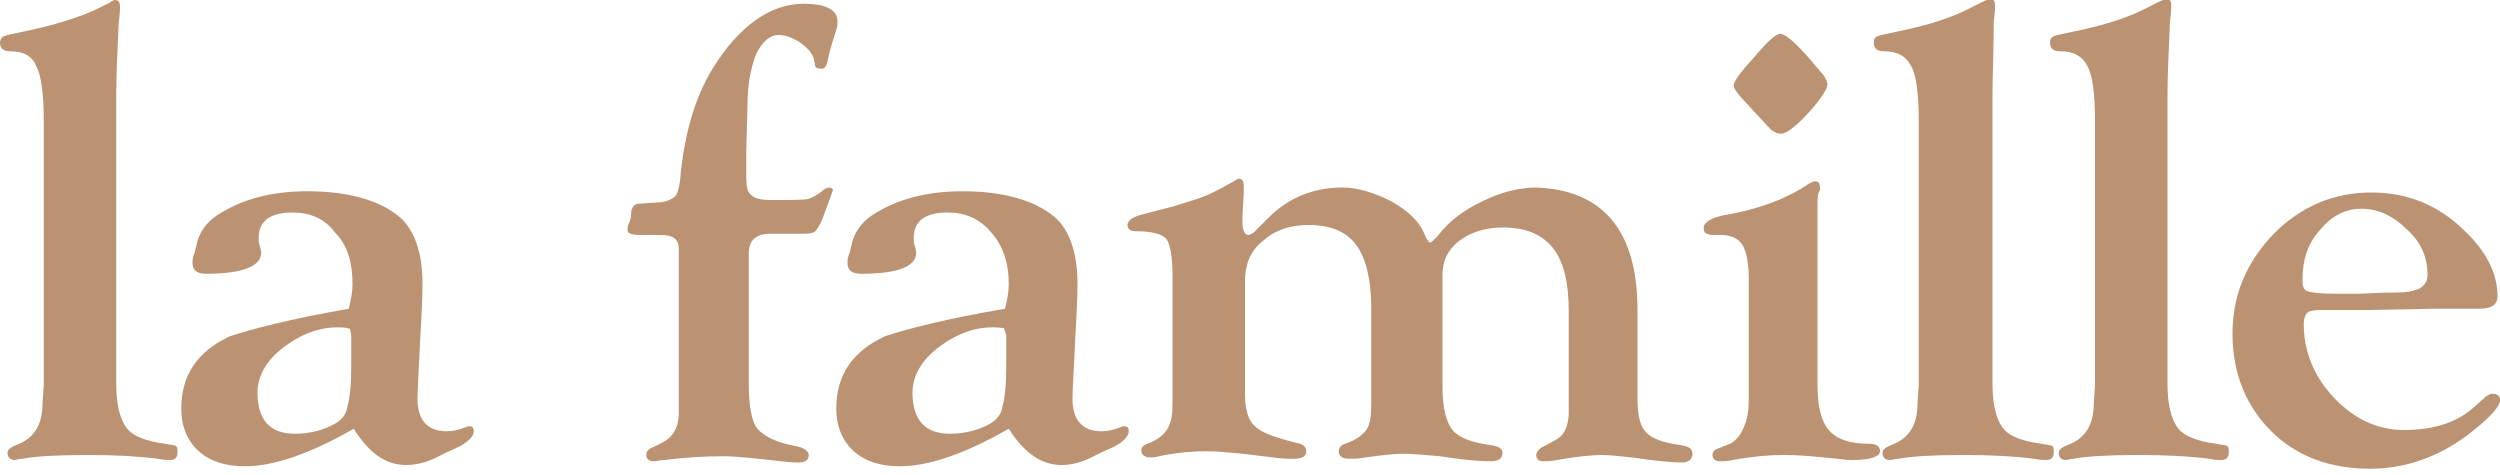 <?xml version="1.0" encoding="utf-8"?>
<!-- Generator: Adobe Illustrator 22.0.1, SVG Export Plug-In . SVG Version: 6.00 Build 0)  -->
<svg version="1.1" id="Layer_1" xmlns="http://www.w3.org/2000/svg" xmlns:xlink="http://www.w3.org/1999/xlink" x="0px" y="0px"
	 viewBox="0 0 200 38" style="enable-background:new 0 0 200 38;" xml:space="preserve">
<style type="text/css">
	.st0{fill:#bc9372;}
</style>
<path class="st0" d="M9.3,7.5v22.4l0,0.8c0,1.7,0.3,2.8,0.8,3.5c0.5,0.7,1.6,1.1,3.1,1.3c0.5,0.1,0.8,0.1,0.9,0.2
	c0.1,0.1,0.1,0.2,0.1,0.5c0,0.4-0.2,0.6-0.6,0.6c-0.2,0-0.5,0-1-0.1c-1.5-0.2-3.4-0.3-5.6-0.3c-2.4,0-4.2,0.1-5.2,0.3
	c-0.3,0-0.5,0.1-0.6,0.1c-0.4,0-0.6-0.2-0.6-0.6c0-0.2,0.2-0.4,0.7-0.6c1.4-0.5,2.1-1.6,2.1-3.3l0.1-1.5l0-0.7V9.7
	c0-2.2-0.2-3.7-0.6-4.4C2.6,4.5,1.9,4.1,0.8,4.1C0.3,4.1,0,3.9,0,3.4C0,3.2,0.1,3,0.3,2.9C0.5,2.8,1.1,2.7,2,2.5
	C4.4,2,6.3,1.4,7.8,0.7l1-0.5C8.9,0.1,9.1,0,9.2,0c0.3,0,0.4,0.2,0.4,0.5c0,0.2,0,0.6-0.1,1.3C9.4,4,9.3,6,9.3,7.5"/>
<path class="st0" d="M27.9,24.7c0.2-0.8,0.3-1.4,0.3-2c0-1.7-0.4-3.1-1.4-4.1C26,17.5,24.8,17,23.4,17c-1.8,0-2.7,0.7-2.7,2
	c0,0.3,0,0.5,0.1,0.7l0.1,0.5c0,1.1-1.5,1.7-4.4,1.7c-0.8,0-1.1-0.3-1.1-0.9c0-0.1,0-0.3,0.1-0.6c0.1-0.2,0.1-0.4,0.2-0.7
	c0.2-1.1,0.8-1.9,1.7-2.5c2-1.3,4.4-1.9,7.2-1.9c3.2,0,5.7,0.7,7.3,2c1.2,1,1.9,2.8,1.9,5.4c0,1.3-0.1,2.9-0.2,4.8
	c-0.1,2.2-0.2,3.7-0.2,4.4c0,1.7,0.8,2.6,2.3,2.6c0.5,0,0.9-0.1,1.2-0.2c0.3-0.1,0.5-0.2,0.6-0.2c0.3,0,0.4,0.1,0.4,0.4
	c0,0.4-0.4,0.8-1.1,1.2l-1.1,0.5l-1,0.5c-0.7,0.3-1.4,0.5-2.2,0.5c-1.7,0-3-1-4.2-2.9c-3.5,2-6.4,3-8.7,3c-1.6,0-2.8-0.4-3.7-1.2
	c-0.9-0.8-1.4-2-1.4-3.4c0-2.7,1.3-4.6,3.9-5.8C20.2,26.3,23.3,25.5,27.9,24.7 M27.4,26.2c-1.6-0.1-3.1,0.4-4.6,1.5
	c-1.5,1.1-2.2,2.4-2.2,3.7c0,2.2,1,3.3,3,3.3c1.2,0,2.3-0.3,3.2-0.8c0.5-0.3,0.9-0.7,1-1.4c0.2-0.7,0.3-1.7,0.3-3.3l0-1.9v-0.5
	L28,26.3C27.9,26.3,27.7,26.2,27.4,26.2"/>
<path class="st0" d="M64.3,18.7h-2.7c-1.1,0-1.7,0.5-1.7,1.6v10.3c0,1.8,0.2,3.1,0.7,3.7c0.5,0.6,1.5,1.1,3.1,1.4
	c0.6,0.1,1,0.4,1,0.7c0,0.4-0.3,0.6-0.8,0.6c-0.2,0-0.6,0-1.4-0.1c-1.9-0.2-3.4-0.4-4.7-0.4c-1.5,0-3.1,0.1-4.6,0.3
	c-0.4,0-0.7,0.1-0.9,0.1c-0.4,0-0.6-0.2-0.6-0.5c0-0.3,0.2-0.5,0.5-0.6l0.8-0.4c0.8-0.4,1.3-1.2,1.3-2.3V19.9c0-0.8-0.5-1.1-1.4-1.1
	l-0.9,0h-0.7c-0.7,0-1.1-0.1-1.1-0.4c0-0.1,0-0.3,0.1-0.5c0.1-0.2,0.2-0.5,0.2-1c0.1-0.4,0.3-0.6,0.6-0.6l1.4-0.1
	c0.7,0,1.1-0.2,1.4-0.4c0.3-0.2,0.4-0.7,0.5-1.3c0.3-3.7,1.2-6.7,2.6-9c2.1-3.4,4.6-5.2,7.3-5.2c1.8,0,2.7,0.5,2.7,1.4
	c0,0.2,0,0.4-0.1,0.7c-0.4,1.2-0.6,2-0.7,2.5c-0.1,0.4-0.2,0.6-0.5,0.6c-0.3,0-0.5-0.1-0.5-0.3l-0.1-0.5C65,4.3,64.6,3.8,64,3.4
	c-0.6-0.4-1.2-0.6-1.7-0.6c-0.7,0-1.3,0.5-1.8,1.5c-0.4,1-0.7,2.4-0.7,4.1l-0.1,3.8l0,1.9c0,0.8,0.1,1.3,0.4,1.5
	c0.3,0.3,0.8,0.4,1.7,0.4c1.6,0,2.6,0,2.9-0.1c0.3-0.1,0.7-0.3,1.3-0.8l0.3-0.1c0.2,0,0.4,0.1,0.3,0.3l-0.1,0.3l-0.7,1.9
	c-0.2,0.5-0.4,0.8-0.5,0.9C65.2,18.6,64.9,18.7,64.3,18.7"/>
<path class="st0" d="M80.4,24.7c0.2-0.8,0.3-1.4,0.3-2c0-1.7-0.5-3.1-1.4-4.1c-0.9-1.1-2.1-1.6-3.5-1.6c-1.8,0-2.7,0.7-2.7,2
	c0,0.3,0,0.5,0.1,0.7l0.1,0.5c0,1.1-1.4,1.7-4.4,1.7c-0.8,0-1.1-0.3-1.1-0.9c0-0.1,0-0.3,0.1-0.6c0.1-0.2,0.1-0.4,0.2-0.7
	c0.2-1.1,0.8-1.9,1.7-2.5c2-1.3,4.4-1.9,7.2-1.9c3.2,0,5.7,0.7,7.3,2c1.2,1,1.9,2.8,1.9,5.4c0,1.3-0.1,2.9-0.2,4.8
	c-0.1,2.2-0.2,3.7-0.2,4.4c0,1.7,0.8,2.6,2.3,2.6c0.5,0,0.9-0.1,1.2-0.2c0.3-0.1,0.5-0.2,0.6-0.2c0.3,0,0.4,0.1,0.4,0.4
	c0,0.4-0.4,0.8-1.1,1.2l-1.1,0.5l-1,0.5c-0.7,0.3-1.4,0.5-2.2,0.5c-1.6,0-3-1-4.2-2.9c-3.5,2-6.4,3-8.7,3c-1.6,0-2.8-0.4-3.7-1.2
	c-0.9-0.8-1.4-2-1.4-3.4c0-2.7,1.3-4.6,3.9-5.8C72.6,26.3,75.7,25.5,80.4,24.7 M79.8,26.2c-1.6-0.1-3.1,0.4-4.6,1.5
	c-1.5,1.1-2.2,2.4-2.2,3.7c0,2.2,1,3.3,3,3.3c1.2,0,2.3-0.3,3.2-0.8c0.5-0.3,0.9-0.7,1-1.4c0.2-0.7,0.3-1.7,0.3-3.3l0-1.9v-0.5
	l-0.2-0.6C80.3,26.3,80.1,26.2,79.8,26.2"/>
<path class="st0" d="M131,24.8v7.1c0,1.3,0.2,2.2,0.7,2.7c0.5,0.5,1.3,0.8,2.7,1c0.7,0.1,1,0.3,1,0.7c0,0.4-0.3,0.7-0.8,0.7
	c-0.7,0-2-0.1-4-0.4c-1-0.1-1.8-0.2-2.4-0.2c-0.8,0-2,0.1-3.6,0.4c-0.5,0.1-0.9,0.1-1.2,0.1c-0.3,0-0.5-0.2-0.5-0.5
	c0-0.2,0.2-0.5,0.6-0.7c0.8-0.4,1.4-0.7,1.6-1.1c0.2-0.3,0.4-0.9,0.4-1.6l0-1.2v-6.9c0-2.3-0.4-4-1.3-5.1c-0.9-1.1-2.2-1.6-4-1.6
	c-1.4,0-2.6,0.4-3.5,1.1c-0.9,0.7-1.3,1.6-1.3,2.7V31c0,1.6,0.3,2.8,0.8,3.4c0.5,0.6,1.5,1,3,1.2c0.7,0.1,1,0.3,1,0.6
	c0,0.5-0.3,0.7-1,0.7c-0.8,0-2.1-0.1-4-0.4c-1.2-0.1-2.2-0.2-3-0.2c-0.6,0-1.6,0.1-3,0.3c-0.5,0.1-0.9,0.1-1.3,0.1
	c-0.5,0-0.8-0.2-0.8-0.6c0-0.3,0.2-0.5,0.5-0.6c0.9-0.3,1.4-0.7,1.7-1.1c0.3-0.4,0.4-1.1,0.4-2.1l0-1.1v-6.5c0-2.3-0.4-4-1.2-5.1
	c-0.8-1.1-2.1-1.6-3.8-1.6c-1.5,0-2.7,0.4-3.7,1.3c-1,0.8-1.4,1.9-1.4,3.2v9.1c0,1.2,0.3,2.1,0.8,2.5c0.5,0.5,1.6,0.9,3.2,1.3
	c0.6,0.1,0.9,0.3,0.9,0.7c0,0.4-0.3,0.6-1,0.6c-0.5,0-1,0-1.6-0.1l-2.5-0.3c-1.1-0.1-2-0.2-2.8-0.2c-1.2,0-2.3,0.1-3.4,0.3
	c-0.5,0.1-0.8,0.2-1.1,0.2c-0.5,0-0.8-0.2-0.8-0.6c0-0.2,0.2-0.4,0.5-0.5c0.8-0.3,1.3-0.7,1.6-1.2c0.3-0.5,0.4-1.1,0.4-2l0-1.3v-9
	c0-1.5-0.2-2.5-0.5-2.9c-0.4-0.4-1.2-0.6-2.4-0.6c-0.5,0-0.7-0.2-0.7-0.5c0-0.4,0.5-0.7,1.4-0.9l2.3-0.6l1.6-0.5
	c1-0.3,2-0.8,3.2-1.5c0.2-0.1,0.3-0.2,0.4-0.2c0.3,0,0.4,0.2,0.4,0.6l0,0.6l-0.1,1.7c0,0.2,0,0.4,0,0.6c0,0.7,0.2,1,0.5,1
	c0.1,0,0.2-0.1,0.4-0.2l1.2-1.2c1.6-1.6,3.6-2.4,5.9-2.4c1.2,0,2.5,0.4,3.9,1.1c1.4,0.8,2.2,1.6,2.6,2.5c0.2,0.5,0.4,0.8,0.5,0.8
	c0.1,0,0.3-0.2,0.6-0.5c0.9-1.2,2.1-2.1,3.6-2.8c1.4-0.7,2.9-1.1,4.3-1.1C128.2,15.2,131,18.4,131,24.8"/>
<path class="st0" d="M145.4,16.5v14.3c0,1.7,0.3,2.9,0.9,3.6c0.6,0.7,1.6,1.1,3.2,1.1c0.6,0,0.9,0.2,0.9,0.6c0,0.4-0.7,0.7-2.2,0.7
	c-0.2,0-0.6,0-1.2-0.1l-2.1-0.2c-1.2-0.1-1.9-0.1-2.3-0.1c-1,0-2.3,0.1-4,0.4c-0.4,0.1-0.7,0.1-1,0.1c-0.4,0-0.6-0.2-0.6-0.5
	c0-0.2,0.1-0.4,0.4-0.5l1-0.4c0.4-0.2,0.8-0.6,1.1-1.3c0.3-0.7,0.4-1.4,0.4-2.2l0-1.1v-8.6c0-1.3-0.2-2.2-0.5-2.7
	c-0.3-0.5-0.9-0.8-1.7-0.8h-0.6c-0.4,0-0.6-0.1-0.7-0.2c-0.1-0.1-0.1-0.2-0.1-0.4c0-0.4,0.6-0.8,1.7-1c2.9-0.5,5.1-1.4,6.7-2.5
	c0.2-0.1,0.4-0.2,0.5-0.2c0.3,0,0.4,0.2,0.4,0.5l0,0.2C145.4,15.5,145.4,15.9,145.4,16.5 M142.4,2.7c0.4,0,1.1,0.6,2.1,1.7l1.2,1.4
	c0.3,0.3,0.4,0.6,0.5,0.9c0,0.4-0.5,1.2-1.5,2.3c-1,1.1-1.8,1.7-2.2,1.7c-0.3,0-0.5-0.1-0.8-0.3l-1.3-1.4l-1.2-1.3
	c-0.3-0.4-0.5-0.6-0.5-0.9c0-0.3,0.6-1.1,1.7-2.3C141.4,3.3,142.1,2.7,142.4,2.7"/>
<path class="st0" d="M159.4,7.5v22.4l0,0.8c0,1.7,0.3,2.8,0.8,3.5c0.5,0.7,1.6,1.1,3.1,1.3c0.5,0.1,0.8,0.1,0.9,0.2
	c0.1,0.1,0.1,0.2,0.1,0.5c0,0.4-0.2,0.6-0.6,0.6c-0.2,0-0.5,0-1-0.1c-1.5-0.2-3.4-0.3-5.6-0.3c-2.4,0-4.2,0.1-5.2,0.3
	c-0.3,0-0.5,0.1-0.7,0.1c-0.4,0-0.6-0.2-0.6-0.6c0-0.2,0.2-0.4,0.7-0.6c1.4-0.5,2.1-1.6,2.1-3.3l0.1-1.5l0-0.7V9.7
	c0-2.2-0.2-3.7-0.6-4.4c-0.4-0.8-1.1-1.2-2.2-1.2c-0.5,0-0.8-0.2-0.8-0.7c0-0.3,0.1-0.4,0.3-0.5c0.2-0.1,0.8-0.2,1.7-0.4
	c2.4-0.5,4.3-1.1,5.8-1.9l1-0.5c0.2-0.1,0.3-0.1,0.5-0.2c0.3,0,0.4,0.2,0.4,0.5c0,0.2,0,0.6-0.1,1.3C159.5,4,159.4,6,159.4,7.5"/>
<path class="st0" d="M173.4,7.5v22.4l0,0.8c0,1.7,0.3,2.8,0.8,3.5c0.5,0.7,1.6,1.1,3.1,1.3c0.5,0.1,0.8,0.1,0.9,0.2
	c0.1,0.1,0.1,0.2,0.1,0.5c0,0.4-0.2,0.6-0.6,0.6c-0.2,0-0.5,0-1-0.1c-1.5-0.2-3.4-0.3-5.6-0.3c-2.4,0-4.2,0.1-5.2,0.3
	c-0.3,0-0.5,0.1-0.6,0.1c-0.4,0-0.6-0.2-0.6-0.6c0-0.2,0.2-0.4,0.7-0.6c1.4-0.5,2.1-1.6,2.1-3.3l0.1-1.5l0-0.7V9.7
	c0-2.2-0.2-3.7-0.6-4.4c-0.4-0.8-1.1-1.2-2.2-1.2c-0.5,0-0.8-0.2-0.8-0.7c0-0.3,0.1-0.4,0.3-0.5c0.2-0.1,0.8-0.2,1.7-0.4
	c2.4-0.5,4.3-1.1,5.8-1.9l1-0.5c0.2-0.1,0.3-0.1,0.5-0.2c0.3,0,0.4,0.2,0.4,0.5c0,0.2,0,0.6-0.1,1.3C173.5,4,173.4,6,173.4,7.5"/>
<path class="st0" d="M189.7,15.4c2.9,0,5.4,1,7.5,3.1c1.8,1.7,2.6,3.5,2.6,5.2c0,0.7-0.5,1-1.5,1l-1.3,0h-0.6l-1.7,0l-5.3,0.1
	l-2.8,0l-1,0c-0.5,0-0.9,0.1-1,0.2c-0.2,0.2-0.3,0.5-0.3,0.9c0,2.2,0.8,4.2,2.4,5.9c1.6,1.7,3.5,2.6,5.6,2.6c2.4,0,4.3-0.6,5.7-1.9
	l0.9-0.8c0.2-0.1,0.3-0.2,0.5-0.2c0.4,0,0.6,0.2,0.6,0.5c0,0.5-0.7,1.3-2.2,2.5c-2.5,2-5.3,3-8.2,3c-3.2,0-5.9-1-7.9-3
	c-2-2-3.1-4.6-3.1-7.8c0-3.1,1.1-5.7,3.3-8C184.1,16.5,186.7,15.4,189.7,15.4 M188.9,16.7c-1.3,0-2.4,0.6-3.3,1.7
	c-1,1.1-1.4,2.4-1.4,4c0,0.5,0.1,0.8,0.4,0.9c0.3,0.1,1,0.2,2.2,0.2c0.6,0,1.3,0,2,0c1.7-0.1,2.6-0.1,2.9-0.1c1.6,0,2.5-0.4,2.5-1.4
	c0-1.4-0.5-2.6-1.6-3.6C191.4,17.2,190.2,16.7,188.9,16.7"/>
</svg>
